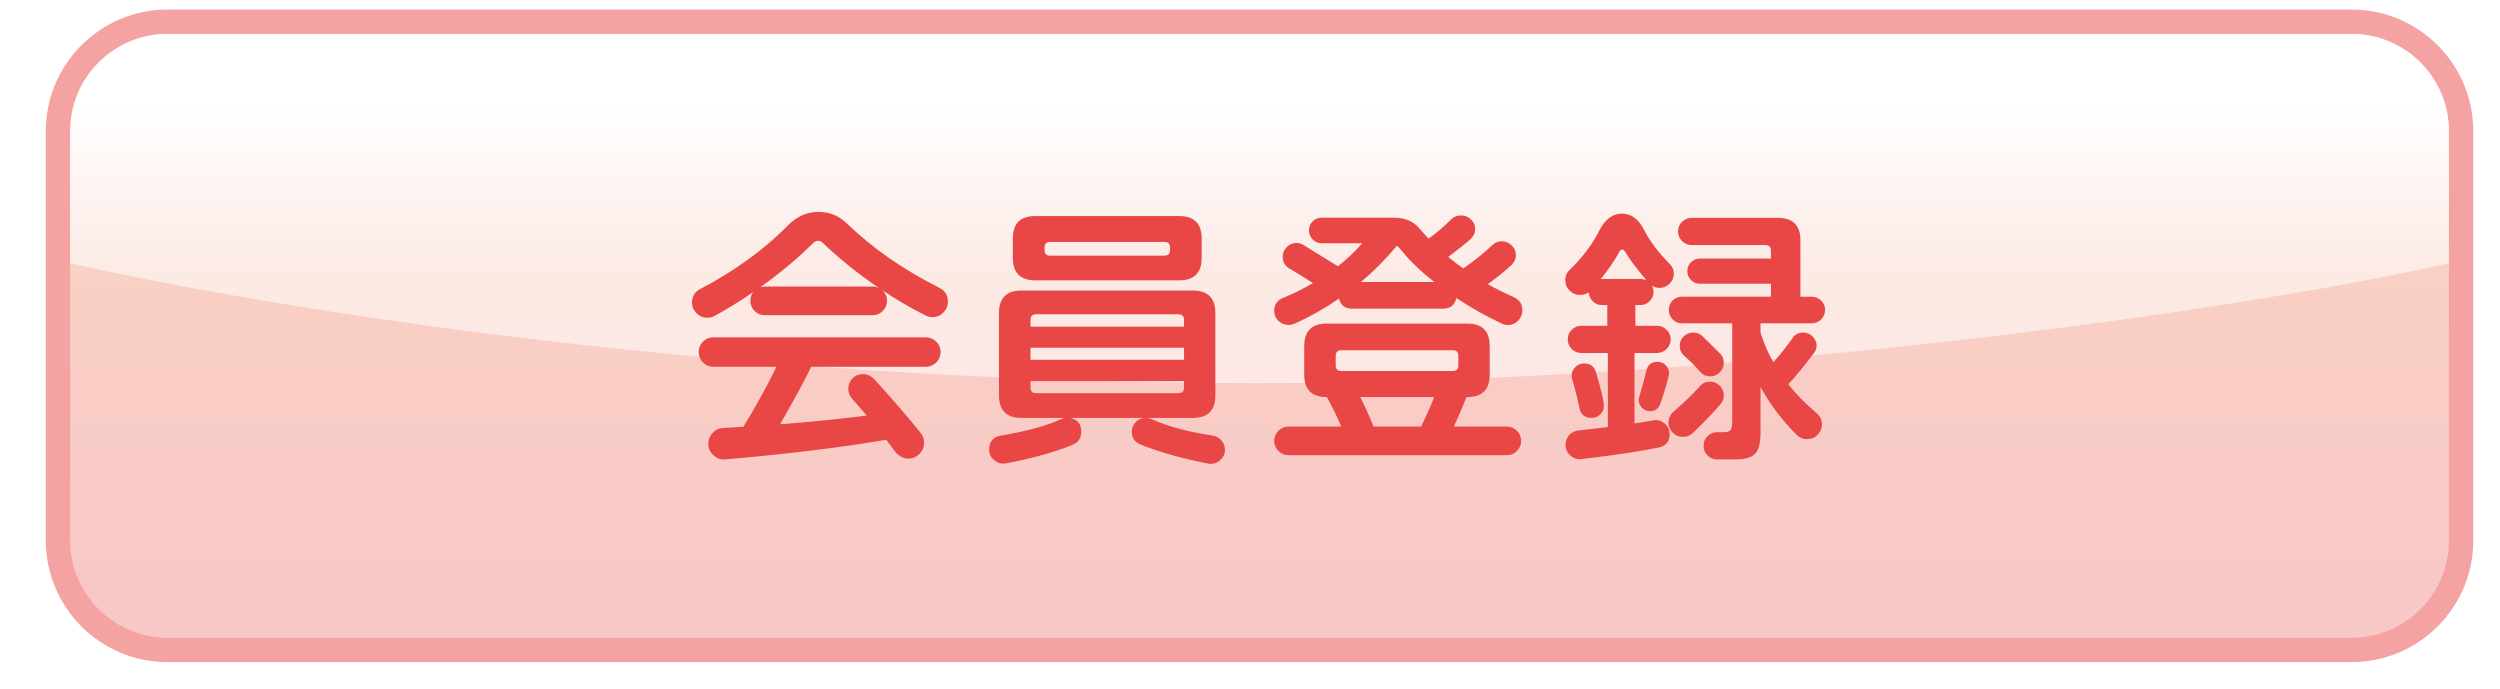 <?xml version="1.0" encoding="UTF-8"?>
<svg id="_レイヤー_1" data-name="レイヤー 1" xmlns="http://www.w3.org/2000/svg" xmlns:xlink="http://www.w3.org/1999/xlink" version="1.1" viewBox="0 0 473.38 130.43">
  <defs>
    <style>
      .cls-1 {
        fill: url(#_名称未設定グラデーション_17);
      }

      .cls-1, .cls-2, .cls-3, .cls-4 {
        stroke-width: 0px;
      }

      .cls-5 {
        filter: url(#drop-shadow-2);
      }

      .cls-6 {
        filter: url(#drop-shadow-1);
      }

      .cls-2 {
        fill: #f4a3a2;
      }

      .cls-3 {
        fill: #e94746;
      }

      .cls-4 {
        fill: #fff;
        opacity: .55;
      }
    </style>
    <filter id="drop-shadow-1" filterUnits="userSpaceOnUse">
      <feOffset dx="1.81" dy="1.81"/>
      <feGaussianBlur result="blur" stdDeviation="1.81"/>
      <feFlood flood-color="#231815" flood-opacity=".3"/>
      <feComposite in2="blur" operator="in"/>
      <feComposite in="SourceGraphic"/>
    </filter>
    <linearGradient id="_名称未設定グラデーション_17" data-name="名称未設定グラデーション 17" x1="236.69" y1="17.85" x2="236.69" y2="107.05" gradientUnits="userSpaceOnUse">
      <stop offset="0" stop-color="#fff"/>
      <stop offset=".36" stop-color="#f9d0c4"/>
      <stop offset="1" stop-color="#f8c8c7"/>
    </linearGradient>
    <filter id="drop-shadow-2" filterUnits="userSpaceOnUse">
      <feOffset dx="1.84" dy="1.84"/>
      <feGaussianBlur result="blur-2" stdDeviation="0"/>
      <feFlood flood-color="#fff" flood-opacity="1"/>
      <feComposite in2="blur-2" operator="in"/>
      <feComposite in="SourceGraphic"/>
    </filter>
  </defs>
  <g class="cls-6">
    <path class="cls-2" d="M29.9,0h413.57c12.72,0,23.04,10.32,23.04,23.04v77.48c0,12.72-10.32,23.04-23.04,23.04H29.9c-12.72,0-23.04-10.32-23.04-23.04V23.04C6.86,10.32,17.19,0,29.9,0Z"/>
    <path class="cls-1" d="M29.9,4.61h413.57c10.17,0,18.43,8.26,18.43,18.43v77.48c0,10.17-8.26,18.43-18.43,18.43H29.9c-10.17,0-18.43-8.26-18.43-18.43V23.04c0-10.17,8.26-18.43,18.43-18.43Z"/>
    <path class="cls-4" d="M443.47,4.61H29.9c-10.14,0-18.43,8.29-18.43,18.43v25c38.3,8.61,124.91,22.7,225.22,22.7,90.69,0,186.92-14.08,225.22-22.7v-25c0-10.14-8.29-18.43-18.43-18.43Z"/>
  </g>
  <g class="cls-5">
    <path class="cls-3" d="M177.65,55.28c0,.78-.28,1.46-.85,2.05-.57.58-1.26.88-2.07.88-.46,0-.9-.11-1.33-.32-2.69-1.35-5.42-2.94-8.18-4.78.6.53.9,1.2.9,2.02,0,.74-.27,1.38-.8,1.91-.53.53-1.17.8-1.91.8h-20.46c-.74,0-1.38-.27-1.91-.8-.53-.53-.8-1.17-.8-1.91,0-.64.18-1.19.53-1.65-2.48,1.7-4.93,3.21-7.33,4.52-.39.21-.85.32-1.38.32-.78,0-1.45-.28-2.02-.85-.57-.57-.85-1.24-.85-2.02,0-1.17.51-2.02,1.54-2.55,6.55-3.44,12.1-7.46,16.63-12.06,1.67-1.7,3.58-2.55,5.74-2.55s3.93.73,5.42,2.18c4.82,4.68,10.65,8.73,17.48,12.17,1.1.53,1.65,1.42,1.65,2.66ZM176.26,64.8c0,.78-.27,1.44-.82,1.99s-1.21.82-1.99.82h-21.68c-1.28,2.62-3.24,6.25-5.9,10.89,5.53-.42,11-.97,16.42-1.65-1.1-1.28-2.04-2.36-2.82-3.24-.46-.53-.69-1.15-.69-1.86,0-.74.27-1.39.8-1.94.53-.55,1.19-.82,1.97-.82.85,0,1.61.37,2.29,1.12,3.15,3.44,6.04,6.79,8.66,10.04.43.53.64,1.15.64,1.86,0,.81-.29,1.51-.88,2.1-.58.58-1.28.88-2.1.88-.89,0-1.7-.41-2.44-1.22-.6-.78-1.19-1.56-1.75-2.34-8.75,1.49-18.92,2.73-30.5,3.72-.85.07-1.59-.2-2.23-.8-.64-.6-.96-1.33-.96-2.18,0-.78.27-1.46.82-2.05.55-.58,1.21-.89,1.99-.93,1.52-.07,2.8-.14,3.83-.21,2.48-4.07,4.57-7.87,6.27-11.37h-11.96c-.78,0-1.43-.27-1.97-.82-.53-.55-.8-1.21-.8-1.99s.27-1.39.8-1.94c.53-.55,1.19-.82,1.97-.82h40.23c.78,0,1.44.28,1.99.82.55.55.82,1.2.82,1.94ZM164.57,52.68c-4-2.73-7.53-5.56-10.58-8.5-.28-.28-.58-.42-.9-.42-.35,0-.69.16-1.01.48-2.94,2.91-6.25,5.67-9.94,8.29.25-.07.51-.11.8-.11h20.46c.43,0,.81.09,1.17.27Z"/>
    <path class="cls-3" d="M230.12,83.29c0,.81-.33,1.5-.98,2.05-.66.55-1.39.75-2.21.61-4.89-.96-9.16-2.16-12.81-3.61-1.1-.43-1.65-1.24-1.65-2.45,0-.71.26-1.32.77-1.83.51-.51,1.12-.77,1.83-.77h-14.3c1.42.28,2.13,1.15,2.13,2.6,0,1.21-.55,2.04-1.65,2.5-3.51,1.42-7.71,2.59-12.6,3.51-.82.14-1.55-.05-2.21-.58-.66-.53-.98-1.21-.98-2.02,0-1.52.74-2.41,2.23-2.66,4.68-.78,8.5-1.82,11.48-3.14.21-.11.43-.18.64-.21h-8.24c-2.83,0-4.25-1.42-4.25-4.25v-15.62c0-2.83,1.42-4.25,4.25-4.25h32.47c2.83,0,4.25,1.42,4.25,4.25v15.62c0,2.83-1.42,4.25-4.25,4.25h-8.98c.43,0,.8.07,1.12.21,3.01,1.38,6.89,2.43,11.64,3.14.64.11,1.18.41,1.62.9.44.5.66,1.08.66,1.75ZM225.7,46.99c0,2.83-1.42,4.25-4.25,4.25h-27.26c-2.83,0-4.25-1.42-4.25-4.25v-3.67c0-2.83,1.42-4.25,4.25-4.25h27.26c2.83,0,4.25,1.42,4.25,4.25v3.67ZM222.36,60.01v-1.28c0-.71-.35-1.06-1.06-1.06h-26.94c-.71,0-1.06.35-1.06,1.06v1.28h29.07ZM222.36,66.29v-2.29h-29.07v2.29h29.07ZM222.36,71.55v-1.22h-29.07v1.22c0,.71.35,1.06,1.06,1.06h26.94c.71,0,1.06-.35,1.06-1.06ZM219.7,45.51v-.48c0-.71-.35-1.06-1.06-1.06h-21.63c-.71,0-1.06.35-1.06,1.06v.48c0,.71.35,1.06,1.06,1.06h21.63c.71,0,1.06-.35,1.06-1.06Z"/>
    <path class="cls-3" d="M286.42,56.93c0,.78-.27,1.43-.8,1.97-.53.53-1.19.8-1.97.8-.35,0-.73-.09-1.12-.27-2.91-1.35-5.78-2.96-8.61-4.84-.29,1.35-1.12,2.02-2.5,2.02h-17.27c-1.31,0-2.13-.64-2.45-1.91-2.66,1.84-5.49,3.44-8.5,4.78-.32.14-.67.21-1.06.21-.74,0-1.38-.26-1.91-.77-.53-.51-.8-1.14-.8-1.89,0-1.17.55-1.98,1.65-2.45,1.98-.81,3.88-1.75,5.69-2.82-1.31-.85-2.8-1.77-4.46-2.76-.85-.5-1.28-1.24-1.28-2.23,0-.71.26-1.32.77-1.83.51-.51,1.12-.77,1.83-.77.5,0,.94.12,1.33.37,1.45.89,3.63,2.23,6.54,4.04,1.63-1.28,3.17-2.73,4.62-4.36h-7.71c-.67,0-1.24-.24-1.7-.72s-.69-1.05-.69-1.73.23-1.24.69-1.7c.46-.46,1.03-.69,1.7-.69h13.71c2.09,0,3.7.69,4.84,2.07.32.35.89.99,1.7,1.91,1.38-.99,2.82-2.21,4.3-3.67.5-.5,1.12-.74,1.86-.74s1.33.25,1.86.74.8,1.1.8,1.81c0,.74-.29,1.38-.85,1.91-.85.78-2.27,1.91-4.25,3.4,1.03.85,1.98,1.58,2.87,2.18,2.12-1.49,3.95-2.96,5.47-4.41.53-.5,1.13-.74,1.81-.74.71,0,1.33.26,1.86.77s.8,1.12.8,1.83c0,.74-.3,1.4-.9,1.97-1.28,1.17-2.75,2.36-4.41,3.56,1.35.78,2.98,1.59,4.89,2.44,1.1.5,1.65,1.33,1.65,2.5ZM286.2,81.64c0,.74-.27,1.38-.8,1.91s-1.17.8-1.91.8h-41.35c-.74,0-1.38-.27-1.91-.8-.53-.53-.8-1.17-.8-1.91s.27-1.38.8-1.91c.53-.53,1.17-.8,1.91-.8h9.99c-.67-1.63-1.58-3.49-2.71-5.58h-.05c-2.84,0-4.25-1.42-4.25-4.25v-5.42c0-2.83,1.42-4.25,4.25-4.25h26.62c2.83,0,4.25,1.42,4.25,4.25v5.42c0,2.83-1.42,4.25-4.25,4.25h-.16c-.81,2.09-1.61,3.95-2.39,5.58h10.04c.74,0,1.38.27,1.91.8s.8,1.17.8,1.91ZM274.3,67.35v-1.81c0-.71-.35-1.06-1.06-1.06h-21.1c-.71,0-1.06.36-1.06,1.06v1.81c0,.71.35,1.06,1.06,1.06h21.1c.71,0,1.06-.35,1.06-1.06ZM269.73,73.35h-13.98c.96,1.95,1.79,3.81,2.5,5.58h8.98c.99-1.98,1.82-3.84,2.5-5.58ZM269.73,51.56c-2.55-2.02-4.64-4.04-6.27-6.06-.28-.35-.55-.62-.8-.8-2.09,2.52-4.36,4.8-6.8,6.86h13.87Z"/>
    <path class="cls-3" d="M315.1,49.97c0,.74-.27,1.38-.8,1.91s-1.15.8-1.86.8c-.53,0-1.03-.14-1.49-.42.21.35.32.74.32,1.17,0,.67-.25,1.26-.74,1.75s-1.08.74-1.75.74h-.96v3.93h4.09c.71,0,1.32.26,1.83.77.51.51.77,1.11.77,1.78,0,.71-.26,1.32-.77,1.83s-1.12.77-1.83.77h-4.25v13.34c.57-.07,1.75-.27,3.56-.58.78-.14,1.49.05,2.13.58s.96,1.21.96,2.02c0,1.42-.71,2.27-2.13,2.55-3.19.67-8.02,1.4-14.51,2.18-.82.11-1.53-.12-2.15-.66-.62-.55-.93-1.23-.93-2.05,0-.71.23-1.32.69-1.83.46-.51,1.04-.8,1.75-.88l5.58-.64v-14.03h-5.05c-.71,0-1.31-.26-1.81-.77s-.74-1.12-.74-1.83.26-1.31.77-1.81,1.11-.74,1.78-.74h4.94v-3.93h-1.06c-.64,0-1.2-.23-1.67-.69-.48-.46-.74-1.03-.77-1.7-.5.32-1.05.48-1.65.48-.78,0-1.44-.27-1.99-.82-.55-.55-.82-1.21-.82-1.99s.3-1.45.9-2.02c2.34-2.23,4.18-4.68,5.53-7.33,1.1-2.16,2.53-3.24,4.3-3.24s3.14,1.03,4.2,3.08c1.1,2.16,2.71,4.3,4.84,6.43.53.53.8,1.15.8,1.86ZM301.87,74.95c0,.64-.22,1.19-.67,1.65-.44.46-1,.69-1.67.69-1.28,0-2.04-.62-2.29-1.86-.46-2.16-.92-3.97-1.38-5.42-.07-.21-.11-.44-.11-.69,0-.64.23-1.19.69-1.65s1.03-.69,1.7-.69c1.17,0,1.91.57,2.23,1.7.99,3.37,1.49,5.46,1.49,6.27ZM309.94,51.25c-1.84-2.16-3.17-3.93-3.99-5.31-.21-.35-.42-.53-.64-.53s-.41.18-.58.53c-.82,1.52-1.97,3.21-3.45,5.05h7.49c.43,0,.81.09,1.17.27ZM312.55,74.58c-.32.96-.97,1.44-1.97,1.44-.57,0-1.06-.21-1.49-.64s-.64-.92-.64-1.49c0-.21.03-.41.11-.58.6-2.05,1.04-3.7,1.33-4.94.25-1.13.96-1.7,2.13-1.7.6,0,1.12.21,1.54.64.42.42.64.92.64,1.49,0,.6-.55,2.53-1.65,5.79ZM324.56,73.03c0,.64-.21,1.21-.64,1.7-1.49,1.7-3.24,3.53-5.26,5.47-.5.46-1.12.69-1.86.69s-1.38-.27-1.91-.8c-.53-.53-.8-1.17-.8-1.91,0-.81.32-1.51.96-2.07,2.05-1.77,3.72-3.38,5-4.84.5-.57,1.13-.85,1.91-.85.71,0,1.32.26,1.83.77.51.51.77,1.12.77,1.83ZM343.74,56.83c0,.71-.25,1.31-.74,1.81s-1.1.74-1.81.74h-9.67v1.75c.64,2.06,1.45,3.93,2.44,5.63,1.45-1.67,2.66-3.19,3.61-4.57.46-.71,1.13-1.06,2.02-1.06.71,0,1.31.26,1.81.77.5.51.74,1.09.74,1.73,0,.46-.14.89-.43,1.28-2.23,2.94-3.88,4.94-4.94,6,1.42,1.81,3.22,3.65,5.42,5.53.64.53.96,1.22.96,2.07,0,.78-.28,1.44-.82,1.99s-1.21.82-1.99.82-1.47-.3-2.07-.9c-2.76-2.8-5.01-5.79-6.75-8.98v8.61c0,1.98-.35,3.33-1.04,4.04-.69.71-1.92,1.06-3.69,1.06h-3.51c-.71,0-1.31-.26-1.81-.77-.5-.51-.74-1.12-.74-1.83s.26-1.31.77-1.81c.51-.5,1.11-.74,1.78-.74h1.28c.71,0,1.15-.16,1.33-.48.18-.32.27-.88.27-1.7v-18.44h-9.51c-.71,0-1.3-.25-1.78-.74-.48-.5-.72-1.1-.72-1.81s.25-1.3.74-1.78,1.08-.72,1.75-.72h16.85v-2.44h-13.45c-.64,0-1.2-.23-1.67-.69-.48-.46-.72-1.03-.72-1.7s.24-1.24.72-1.7c.48-.46,1.04-.69,1.67-.69h13.45v-1.49c0-.71-.35-1.06-1.06-1.06h-13.98c-.71,0-1.31-.26-1.81-.77s-.74-1.12-.74-1.83.26-1.31.77-1.81c.51-.5,1.11-.74,1.78-.74h16.37c2.83,0,4.25,1.42,4.25,4.25v10.68h2.13c.71,0,1.31.25,1.81.74.5.5.74,1.08.74,1.75ZM324.56,66.87c0,.67-.25,1.27-.74,1.78-.5.51-1.1.77-1.81.77-.78,0-1.4-.27-1.86-.8-.96-1.1-1.98-2.13-3.08-3.08-.57-.5-.85-1.12-.85-1.86s.25-1.31.74-1.81c.5-.5,1.1-.74,1.81-.74s1.29.23,1.75.69c.74.71,1.86,1.81,3.35,3.29.46.46.69,1.05.69,1.75Z"/>
  </g>
</svg>